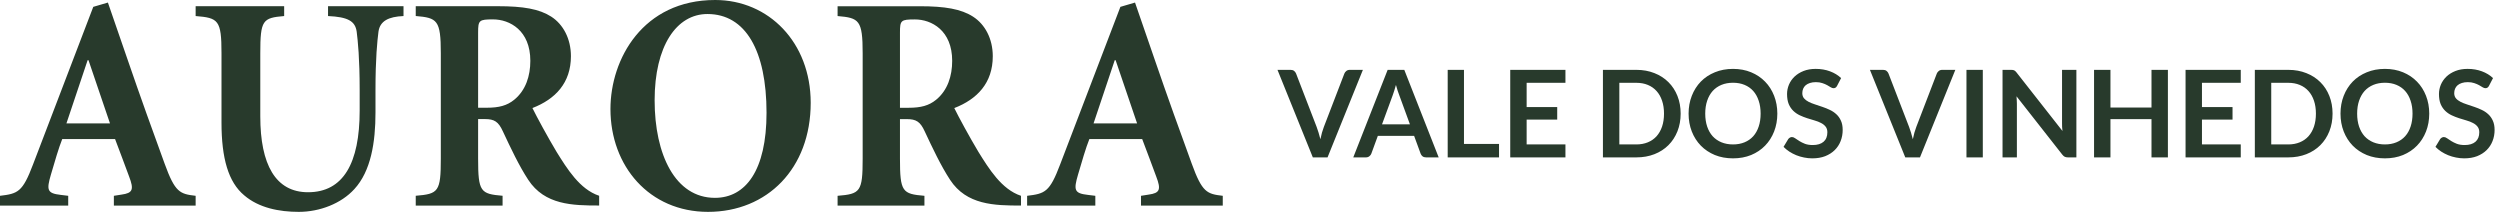 <svg width="413" height="35" viewBox="0 0 413 35" fill="none" xmlns="http://www.w3.org/2000/svg">
<path d="M211.04 11.54H213.21C213.443 11.54 213.633 11.597 213.78 11.71C213.927 11.823 214.037 11.97 214.11 12.15L217.51 20.97C217.623 21.257 217.73 21.573 217.83 21.92C217.937 22.26 218.037 22.62 218.13 23C218.283 22.233 218.473 21.557 218.7 20.97L222.09 12.15C222.15 11.997 222.257 11.857 222.41 11.73C222.563 11.603 222.753 11.54 222.98 11.54H225.15L219.31 26H216.88L211.04 11.54ZM237.67 26H235.59C235.357 26 235.163 25.943 235.01 25.83C234.863 25.71 234.757 25.563 234.69 25.39L233.61 22.44H227.62L226.54 25.39C226.487 25.543 226.38 25.683 226.22 25.81C226.067 25.937 225.877 26 225.65 26H223.56L229.24 11.54H231.99L237.67 26ZM228.31 20.54H232.92L231.16 15.73C231.08 15.517 230.99 15.267 230.89 14.98C230.797 14.687 230.703 14.37 230.61 14.03C230.517 14.37 230.423 14.687 230.33 14.98C230.243 15.273 230.157 15.53 230.07 15.75L228.31 20.54ZM241.849 23.78H247.639V26H239.159V11.54H241.849V23.78ZM258.611 11.54V13.68H252.201V17.69H257.251V19.76H252.201V23.85H258.611V26H249.491V11.54H258.611ZM277.644 18.77C277.644 19.83 277.467 20.803 277.114 21.69C276.76 22.577 276.264 23.34 275.624 23.98C274.984 24.62 274.214 25.117 273.314 25.47C272.414 25.823 271.417 26 270.324 26H264.804V11.54H270.324C271.417 11.54 272.414 11.72 273.314 12.08C274.214 12.433 274.984 12.93 275.624 13.57C276.264 14.203 276.76 14.963 277.114 15.85C277.467 16.737 277.644 17.71 277.644 18.77ZM274.894 18.77C274.894 17.977 274.787 17.267 274.574 16.64C274.36 16.007 274.057 15.473 273.664 15.04C273.27 14.6 272.79 14.263 272.224 14.03C271.664 13.797 271.03 13.68 270.324 13.68H267.514V23.86H270.324C271.03 23.86 271.664 23.743 272.224 23.51C272.79 23.277 273.27 22.943 273.664 22.51C274.057 22.07 274.36 21.537 274.574 20.91C274.787 20.277 274.894 19.563 274.894 18.77ZM293.615 18.77C293.615 19.83 293.438 20.813 293.085 21.72C292.732 22.62 292.235 23.4 291.595 24.06C290.955 24.72 290.185 25.237 289.285 25.61C288.385 25.977 287.388 26.16 286.295 26.16C285.202 26.16 284.202 25.977 283.295 25.61C282.395 25.237 281.622 24.72 280.975 24.06C280.335 23.4 279.838 22.62 279.485 21.72C279.132 20.813 278.955 19.83 278.955 18.77C278.955 17.71 279.132 16.73 279.485 15.83C279.838 14.923 280.335 14.14 280.975 13.48C281.622 12.82 282.395 12.307 283.295 11.94C284.202 11.567 285.202 11.38 286.295 11.38C287.388 11.38 288.385 11.567 289.285 11.94C290.185 12.313 290.955 12.83 291.595 13.49C292.235 14.143 292.732 14.923 293.085 15.83C293.438 16.73 293.615 17.71 293.615 18.77ZM290.855 18.77C290.855 17.977 290.748 17.267 290.535 16.64C290.328 16.007 290.028 15.47 289.635 15.03C289.242 14.59 288.762 14.253 288.195 14.02C287.635 13.787 287.002 13.67 286.295 13.67C285.588 13.67 284.952 13.787 284.385 14.02C283.818 14.253 283.335 14.59 282.935 15.03C282.542 15.47 282.238 16.007 282.025 16.64C281.812 17.267 281.705 17.977 281.705 18.77C281.705 19.563 281.812 20.277 282.025 20.91C282.238 21.537 282.542 22.07 282.935 22.51C283.335 22.943 283.818 23.277 284.385 23.51C284.952 23.743 285.588 23.86 286.295 23.86C287.002 23.86 287.635 23.743 288.195 23.51C288.762 23.277 289.242 22.943 289.635 22.51C290.028 22.07 290.328 21.537 290.535 20.91C290.748 20.277 290.855 19.563 290.855 18.77ZM303.491 14.17C303.418 14.317 303.331 14.42 303.231 14.48C303.138 14.54 303.025 14.57 302.891 14.57C302.758 14.57 302.608 14.52 302.441 14.42C302.275 14.313 302.078 14.197 301.851 14.07C301.625 13.943 301.358 13.83 301.051 13.73C300.751 13.623 300.395 13.57 299.981 13.57C299.608 13.57 299.281 13.617 299.001 13.71C298.728 13.797 298.495 13.92 298.301 14.08C298.115 14.24 297.975 14.433 297.881 14.66C297.788 14.88 297.741 15.123 297.741 15.39C297.741 15.73 297.835 16.013 298.021 16.24C298.215 16.467 298.468 16.66 298.781 16.82C299.095 16.98 299.451 17.123 299.851 17.25C300.251 17.377 300.658 17.513 301.071 17.66C301.491 17.8 301.901 17.967 302.301 18.16C302.701 18.347 303.058 18.587 303.371 18.88C303.685 19.167 303.935 19.52 304.121 19.94C304.315 20.36 304.411 20.87 304.411 21.47C304.411 22.123 304.298 22.737 304.071 23.31C303.851 23.877 303.525 24.373 303.091 24.8C302.665 25.22 302.141 25.553 301.521 25.8C300.901 26.04 300.191 26.16 299.391 26.16C298.931 26.16 298.478 26.113 298.031 26.02C297.585 25.933 297.155 25.807 296.741 25.64C296.335 25.473 295.951 25.273 295.591 25.04C295.238 24.807 294.921 24.547 294.641 24.26L295.421 22.97C295.495 22.877 295.581 22.8 295.681 22.74C295.788 22.673 295.905 22.64 296.031 22.64C296.198 22.64 296.378 22.71 296.571 22.85C296.765 22.983 296.991 23.133 297.251 23.3C297.518 23.467 297.828 23.62 298.181 23.76C298.541 23.893 298.971 23.96 299.471 23.96C300.238 23.96 300.831 23.78 301.251 23.42C301.671 23.053 301.881 22.53 301.881 21.85C301.881 21.47 301.785 21.16 301.591 20.92C301.405 20.68 301.155 20.48 300.841 20.32C300.528 20.153 300.171 20.013 299.771 19.9C299.371 19.787 298.965 19.663 298.551 19.53C298.138 19.397 297.731 19.237 297.331 19.05C296.931 18.863 296.575 18.62 296.261 18.32C295.948 18.02 295.695 17.647 295.501 17.2C295.315 16.747 295.221 16.19 295.221 15.53C295.221 15.003 295.325 14.49 295.531 13.99C295.745 13.49 296.051 13.047 296.451 12.66C296.858 12.273 297.355 11.963 297.941 11.73C298.528 11.497 299.198 11.38 299.951 11.38C300.805 11.38 301.591 11.513 302.311 11.78C303.031 12.047 303.645 12.42 304.151 12.9L303.491 14.17ZM308.911 11.54H311.081C311.314 11.54 311.504 11.597 311.651 11.71C311.798 11.823 311.908 11.97 311.981 12.15L315.381 20.97C315.494 21.257 315.601 21.573 315.701 21.92C315.808 22.26 315.908 22.62 316.001 23C316.154 22.233 316.344 21.557 316.571 20.97L319.961 12.15C320.021 11.997 320.128 11.857 320.281 11.73C320.434 11.603 320.624 11.54 320.851 11.54H323.021L317.181 26H314.751L308.911 11.54ZM327.56 26H324.86V11.54H327.56V26ZM332.229 11.54C332.349 11.54 332.449 11.547 332.529 11.56C332.609 11.567 332.679 11.587 332.739 11.62C332.806 11.647 332.869 11.69 332.929 11.75C332.989 11.803 333.056 11.877 333.129 11.97L340.719 21.64C340.693 21.407 340.673 21.18 340.659 20.96C340.653 20.733 340.649 20.523 340.649 20.33V11.54H343.019V26H341.629C341.416 26 341.239 25.967 341.099 25.9C340.959 25.833 340.823 25.713 340.689 25.54L333.129 15.91C333.149 16.123 333.163 16.337 333.169 16.55C333.183 16.757 333.189 16.947 333.189 17.12V26H330.819V11.54H332.229ZM358.137 26H355.427V19.68H348.647V26H345.937V11.54H348.647V17.76H355.427V11.54H358.137V26ZM370.174 11.54V13.68H363.764V17.69H368.814V19.76H363.764V23.85H370.174V26H361.054V11.54H370.174ZM385.339 18.77C385.339 19.83 385.162 20.803 384.809 21.69C384.456 22.577 383.959 23.34 383.319 23.98C382.679 24.62 381.909 25.117 381.009 25.47C380.109 25.823 379.112 26 378.019 26H372.499V11.54H378.019C379.112 11.54 380.109 11.72 381.009 12.08C381.909 12.433 382.679 12.93 383.319 13.57C383.959 14.203 384.456 14.963 384.809 15.85C385.162 16.737 385.339 17.71 385.339 18.77ZM382.589 18.77C382.589 17.977 382.482 17.267 382.269 16.64C382.056 16.007 381.752 15.473 381.359 15.04C380.966 14.6 380.486 14.263 379.919 14.03C379.359 13.797 378.726 13.68 378.019 13.68H375.209V23.86H378.019C378.726 23.86 379.359 23.743 379.919 23.51C380.486 23.277 380.966 22.943 381.359 22.51C381.752 22.07 382.056 21.537 382.269 20.91C382.482 20.277 382.589 19.563 382.589 18.77ZM401.31 18.77C401.31 19.83 401.134 20.813 400.78 21.72C400.427 22.62 399.93 23.4 399.29 24.06C398.65 24.72 397.88 25.237 396.98 25.61C396.08 25.977 395.084 26.16 393.99 26.16C392.897 26.16 391.897 25.977 390.99 25.61C390.09 25.237 389.317 24.72 388.67 24.06C388.03 23.4 387.534 22.62 387.18 21.72C386.827 20.813 386.65 19.83 386.65 18.77C386.65 17.71 386.827 16.73 387.18 15.83C387.534 14.923 388.03 14.14 388.67 13.48C389.317 12.82 390.09 12.307 390.99 11.94C391.897 11.567 392.897 11.38 393.99 11.38C395.084 11.38 396.08 11.567 396.98 11.94C397.88 12.313 398.65 12.83 399.29 13.49C399.93 14.143 400.427 14.923 400.78 15.83C401.134 16.73 401.31 17.71 401.31 18.77ZM398.55 18.77C398.55 17.977 398.444 17.267 398.23 16.64C398.024 16.007 397.724 15.47 397.33 15.03C396.937 14.59 396.457 14.253 395.89 14.02C395.33 13.787 394.697 13.67 393.99 13.67C393.284 13.67 392.647 13.787 392.08 14.02C391.514 14.253 391.03 14.59 390.63 15.03C390.237 15.47 389.934 16.007 389.72 16.64C389.507 17.267 389.4 17.977 389.4 18.77C389.4 19.563 389.507 20.277 389.72 20.91C389.934 21.537 390.237 22.07 390.63 22.51C391.03 22.943 391.514 23.277 392.08 23.51C392.647 23.743 393.284 23.86 393.99 23.86C394.697 23.86 395.33 23.743 395.89 23.51C396.457 23.277 396.937 22.943 397.33 22.51C397.724 22.07 398.024 21.537 398.23 20.91C398.444 20.277 398.55 19.563 398.55 18.77ZM411.187 14.17C411.113 14.317 411.027 14.42 410.927 14.48C410.833 14.54 410.72 14.57 410.587 14.57C410.453 14.57 410.303 14.52 410.137 14.42C409.97 14.313 409.773 14.197 409.547 14.07C409.32 13.943 409.053 13.83 408.747 13.73C408.447 13.623 408.09 13.57 407.677 13.57C407.303 13.57 406.977 13.617 406.697 13.71C406.423 13.797 406.19 13.92 405.997 14.08C405.81 14.24 405.67 14.433 405.577 14.66C405.483 14.88 405.437 15.123 405.437 15.39C405.437 15.73 405.53 16.013 405.717 16.24C405.91 16.467 406.163 16.66 406.477 16.82C406.79 16.98 407.147 17.123 407.547 17.25C407.947 17.377 408.353 17.513 408.767 17.66C409.187 17.8 409.597 17.967 409.997 18.16C410.397 18.347 410.753 18.587 411.067 18.88C411.38 19.167 411.63 19.52 411.817 19.94C412.01 20.36 412.107 20.87 412.107 21.47C412.107 22.123 411.993 22.737 411.767 23.31C411.547 23.877 411.22 24.373 410.787 24.8C410.36 25.22 409.837 25.553 409.217 25.8C408.597 26.04 407.887 26.16 407.087 26.16C406.627 26.16 406.173 26.113 405.727 26.02C405.28 25.933 404.85 25.807 404.437 25.64C404.03 25.473 403.647 25.273 403.287 25.04C402.933 24.807 402.617 24.547 402.337 24.26L403.117 22.97C403.19 22.877 403.277 22.8 403.377 22.74C403.483 22.673 403.6 22.64 403.727 22.64C403.893 22.64 404.073 22.71 404.267 22.85C404.46 22.983 404.687 23.133 404.947 23.3C405.213 23.467 405.523 23.62 405.877 23.76C406.237 23.893 406.667 23.96 407.167 23.96C407.933 23.96 408.527 23.78 408.947 23.42C409.367 23.053 409.577 22.53 409.577 21.85C409.577 21.47 409.48 21.16 409.287 20.92C409.1 20.68 408.85 20.48 408.537 20.32C408.223 20.153 407.867 20.013 407.467 19.9C407.067 19.787 406.66 19.663 406.247 19.53C405.833 19.397 405.427 19.237 405.027 19.05C404.627 18.863 404.27 18.62 403.957 18.32C403.643 18.02 403.39 17.647 403.197 17.2C403.01 16.747 402.917 16.19 402.917 15.53C402.917 15.003 403.02 14.49 403.227 13.99C403.44 13.49 403.747 13.047 404.147 12.66C404.553 12.273 405.05 11.963 405.637 11.73C406.223 11.497 406.893 11.38 407.647 11.38C408.5 11.38 409.287 11.513 410.007 11.78C410.727 12.047 411.34 12.42 411.847 12.9L411.187 14.17Z" fill="#283A2C"/>
<path fill-rule="evenodd" clip-rule="evenodd" d="M78.984 5.382C78.984 3.354 79.132 3.203 81.449 3.203C84.21 3.203 87.611 5.027 87.611 10.043C87.611 12.526 86.871 14.908 84.949 16.479C83.766 17.442 82.434 17.797 80.414 17.797H78.984V5.382ZM78.984 19.672H80.118C81.646 19.672 82.336 20.077 83.075 21.699C84.357 24.435 85.737 27.374 87.266 29.705C89.987 33.863 94.595 33.952 98.98 33.952L98.979 32.341C95.766 31.283 93.668 27.848 91.95 25.093C90.52 22.712 88.647 19.267 87.957 17.848C91.753 16.378 94.316 13.692 94.316 9.283C94.316 6.395 93.034 4.013 91.062 2.747C89.091 1.479 86.428 1.024 82.237 1.024H68.68V2.645C72.23 2.949 72.822 3.304 72.822 8.777V26.209C72.822 31.682 72.427 32.037 68.68 32.341V33.962H83.026V32.341C79.377 32.037 78.984 31.682 78.984 26.209V19.672ZM32.32 1.029V2.651C36.067 2.955 36.591 3.31 36.591 8.783V20.236C36.591 26.164 37.725 30.084 40.338 32.264C42.753 34.341 46.106 35 49.36 35C52.811 35 56.36 33.632 58.529 31.25C61.291 28.26 62.03 23.479 62.03 18.614V14.913C62.03 9.593 62.325 6.807 62.523 5.235C62.77 3.461 64.195 2.753 66.66 2.651V1.029H54.191V2.651C57.444 2.803 58.678 3.461 58.924 5.235C59.121 6.807 59.417 9.593 59.417 14.913V18.26C59.417 26.976 56.706 31.757 50.888 31.757C45.514 31.757 43 27.178 43 19.222V8.783C43 3.31 43.394 2.955 46.944 2.651V1.029H32.32ZM100.847 18.014C100.847 27.434 107.257 35 116.968 35C126.729 35 133.928 27.846 133.928 16.985C133.928 6.999 126.976 0 118.152 0C106.221 0 100.847 9.728 100.847 18.014ZM108.144 16.573C108.144 7.618 111.742 2.316 116.87 2.316C123.18 2.316 126.631 8.389 126.631 18.632C126.631 28.154 123.18 32.684 118.103 32.684C111.545 32.684 108.144 25.528 108.144 16.573ZM148.674 5.389C148.674 3.361 148.822 3.209 151.138 3.209C153.9 3.209 157.301 5.033 157.301 10.05C157.301 12.533 156.562 14.914 154.639 16.486C153.456 17.449 152.125 17.804 150.104 17.804H148.674V5.389ZM148.674 19.679H149.807C151.336 19.679 152.026 20.084 152.765 21.706C154.047 24.442 155.428 27.381 156.956 29.712C159.677 33.869 164.286 33.958 168.67 33.958L168.668 32.347C165.456 31.29 163.358 27.854 161.64 25.1C160.21 22.719 158.336 19.273 157.647 17.854C161.442 16.385 164.007 13.699 164.007 9.29C164.007 6.402 162.724 4.02 160.752 2.754C158.78 1.486 156.118 1.03 151.927 1.03H138.37V2.652C141.92 2.956 142.512 3.311 142.512 8.784V26.216C142.512 31.688 142.117 32.044 138.37 32.347V33.969H152.716V32.347C149.068 32.044 148.674 31.688 148.674 26.216V19.679ZM14.473 9.949H14.621L18.17 20.388H10.973L14.473 9.949ZM18.811 33.969H32.32V32.347C29.707 32.044 28.918 31.79 27.192 27.027C25.319 21.908 23.15 15.878 21.079 9.848L17.825 0.422L15.409 1.132L5.451 27.178C3.726 31.738 2.958 31.993 0 32.347V33.969H11.269V32.347L10.036 32.195C7.768 31.942 7.67 31.385 8.409 28.851C9.051 26.672 9.691 24.442 10.282 22.972H19.009C19.748 24.848 20.685 27.482 21.326 29.155C22.164 31.334 21.918 31.891 20.093 32.145L18.811 32.347V33.969ZM184.153 9.949H184.301L187.85 20.388H180.653L184.153 9.949ZM188.492 33.969H202V32.347C199.387 32.044 198.598 31.79 196.872 27.027C194.999 21.908 192.83 15.878 190.759 9.848L187.505 0.422L185.09 1.132L175.131 27.178C173.405 31.738 172.638 31.993 169.68 32.347V33.969H180.948V32.347L179.716 32.195C177.448 31.942 177.35 31.385 178.089 28.851C178.73 26.672 179.371 24.442 179.962 22.972H188.689C189.428 24.848 190.365 27.482 191.005 29.155C191.844 31.334 191.598 31.891 189.773 32.145L188.492 32.347V33.969Z" fill="#283A2C"/>
</svg>
